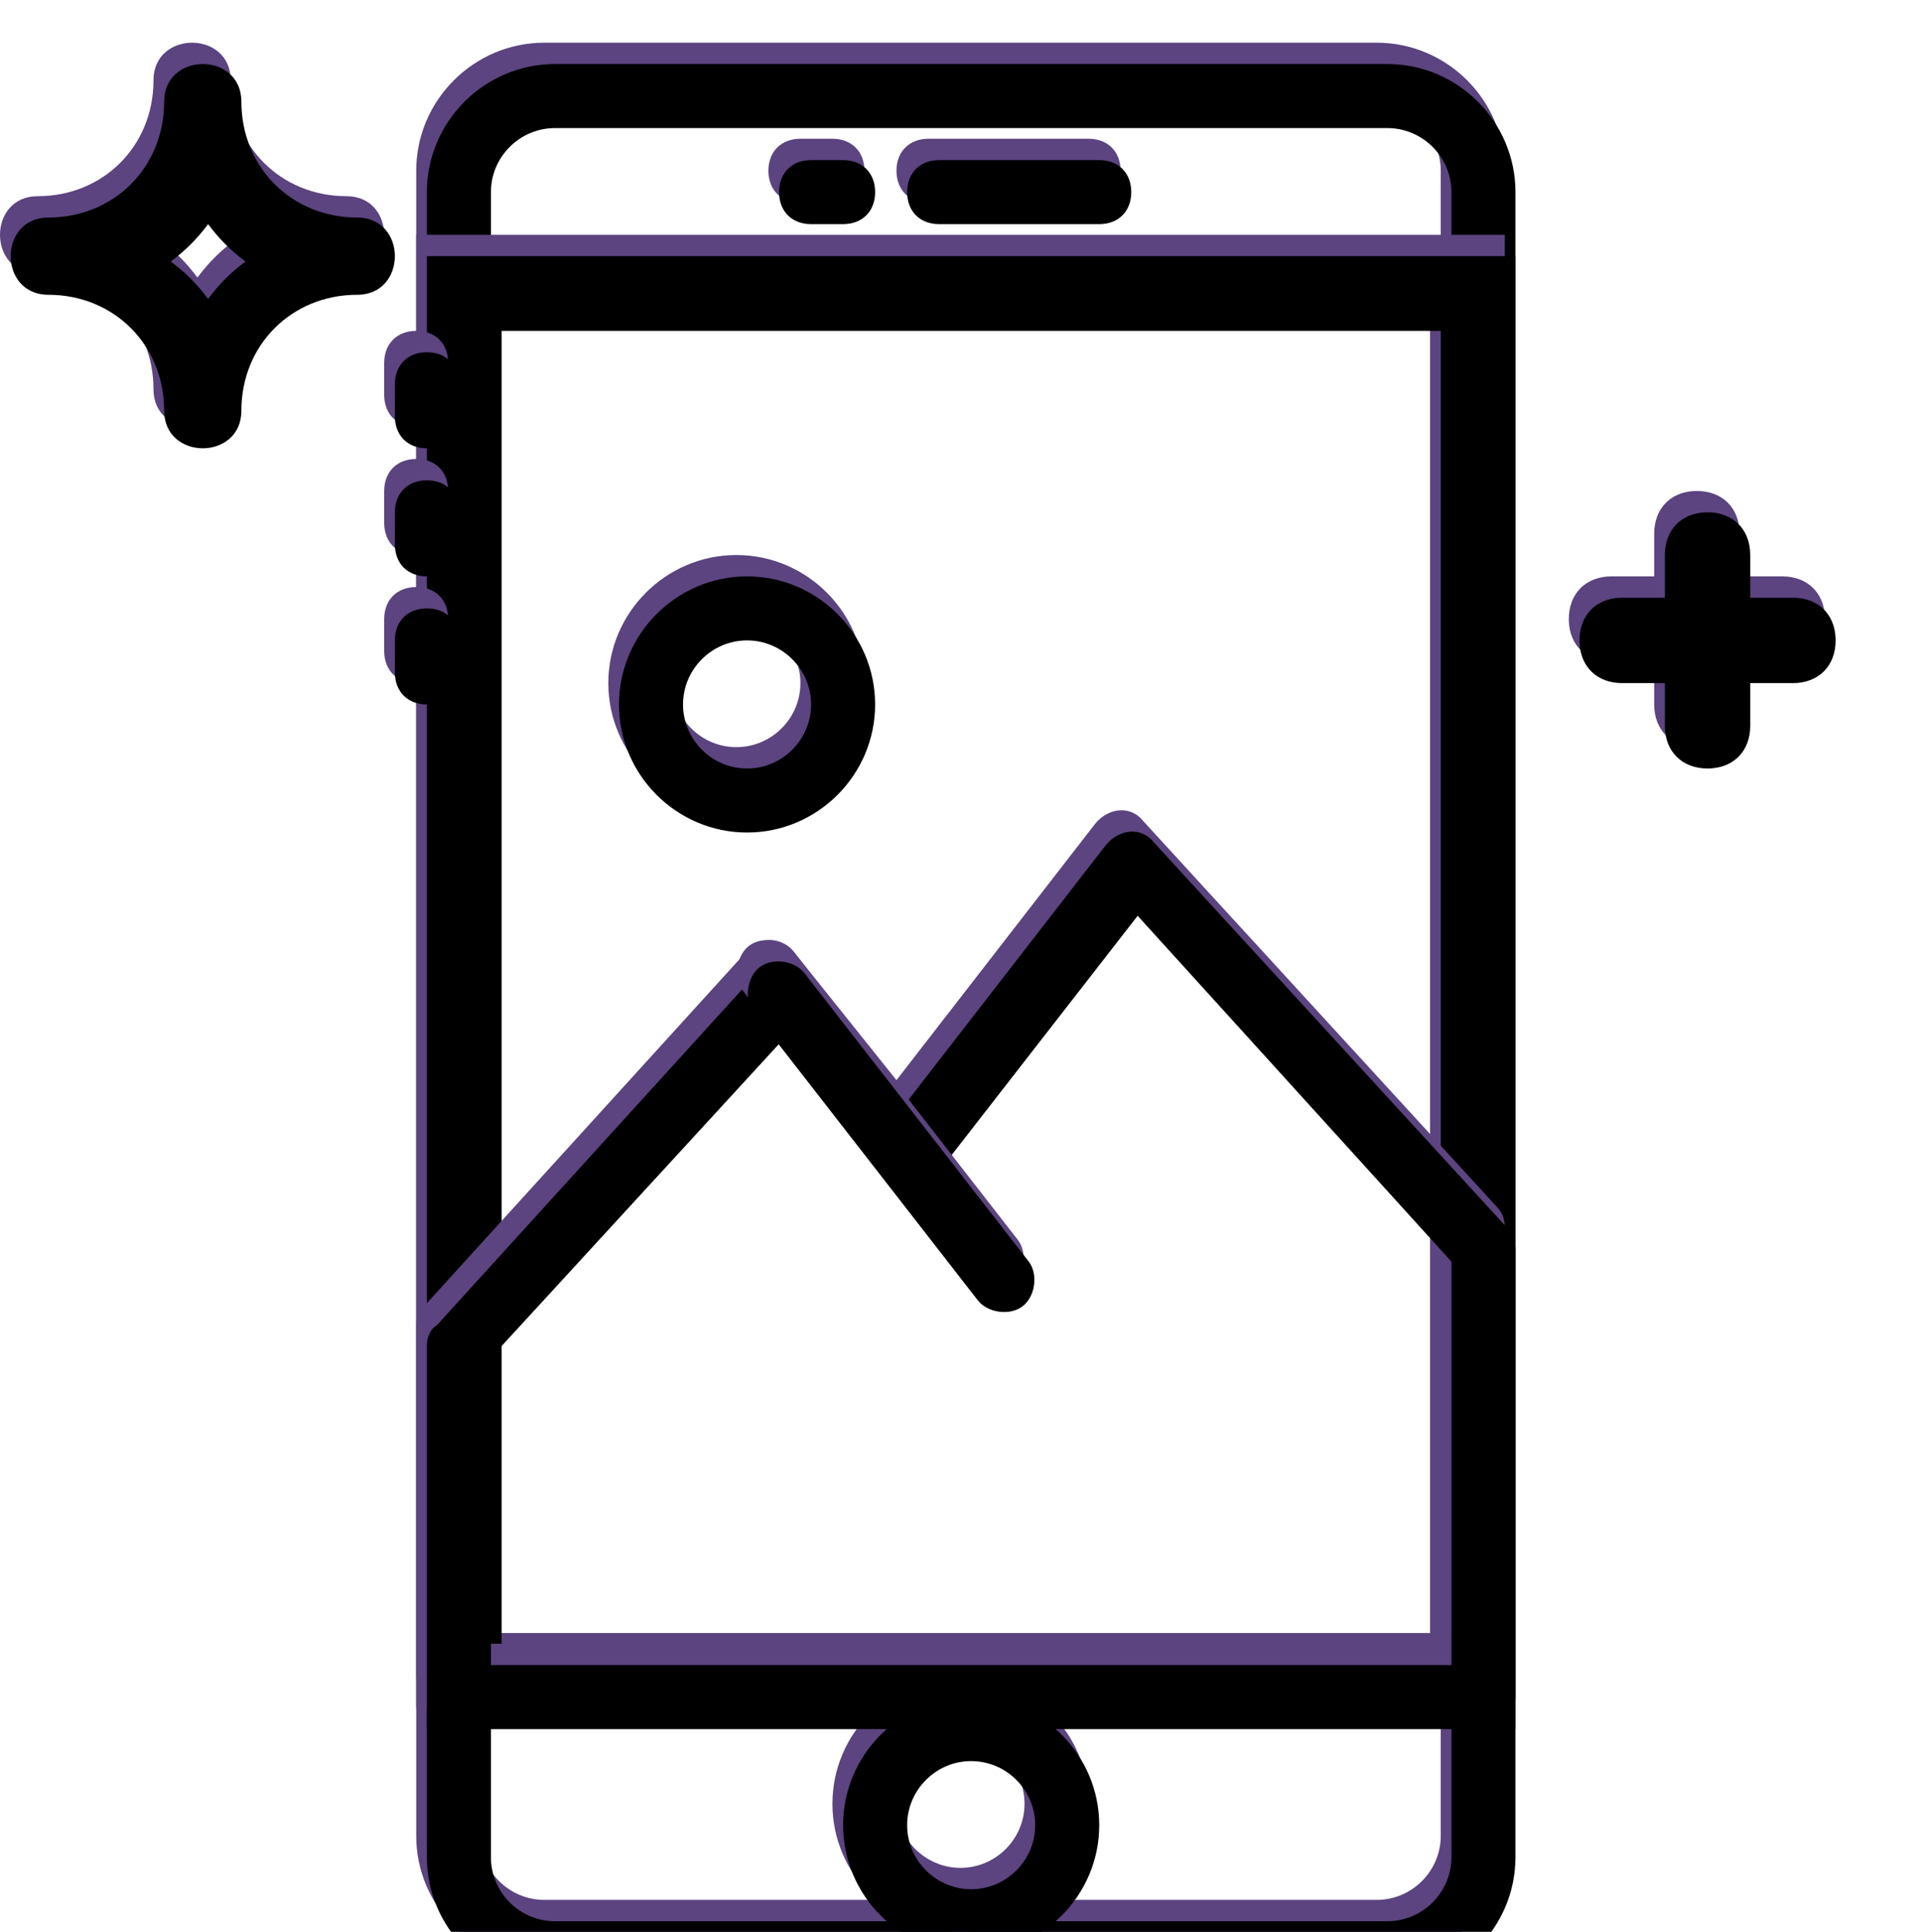 <svg xmlns="http://www.w3.org/2000/svg" xmlns:xlink="http://www.w3.org/1999/xlink" width="180" height="181" viewBox="0 0 180 181">
    <defs>
        <filter id="24kdwbdcab" width="104.9%" height="102.8%" x="-2.5%" y="-1.4%" filterUnits="objectBoundingBox">
            <feGaussianBlur in="SourceAlpha" result="shadowBlurInner1" stdDeviation="1.5"/>
            <feOffset dx="1" dy="2" in="shadowBlurInner1" result="shadowOffsetInner1"/>
            <feComposite in="shadowOffsetInner1" in2="SourceAlpha" k2="-1" k3="1" operator="arithmetic" result="shadowInnerInner1"/>
            <feColorMatrix in="shadowInnerInner1" values="0 0 0 0 0 0 0 0 0 0 0 0 0 0 0 0 0 0 0.5 0"/>
        </filter>
        <filter id="fzabsnhexd" width="104.9%" height="103.6%" x="-2.5%" y="-1.8%" filterUnits="objectBoundingBox">
            <feGaussianBlur in="SourceAlpha" result="shadowBlurInner1" stdDeviation="1.5"/>
            <feOffset dx="1" dy="2" in="shadowBlurInner1" result="shadowOffsetInner1"/>
            <feComposite in="shadowOffsetInner1" in2="SourceAlpha" k2="-1" k3="1" operator="arithmetic" result="shadowInnerInner1"/>
            <feColorMatrix in="shadowInnerInner1" values="0 0 0 0 0 0 0 0 0 0 0 0 0 0 0 0 0 0 0.5 0"/>
        </filter>
        <filter id="038t3pm5vf" width="123.8%" height="183.3%" x="-11.9%" y="-41.7%" filterUnits="objectBoundingBox">
            <feGaussianBlur in="SourceAlpha" result="shadowBlurInner1" stdDeviation="1.5"/>
            <feOffset dx="1" dy="2" in="shadowBlurInner1" result="shadowOffsetInner1"/>
            <feComposite in="shadowOffsetInner1" in2="SourceAlpha" k2="-1" k3="1" operator="arithmetic" result="shadowInnerInner1"/>
            <feColorMatrix in="shadowInnerInner1" values="0 0 0 0 0 0 0 0 0 0 0 0 0 0 0 0 0 0 0.5 0"/>
        </filter>
        <filter id="v0ogdsqpuh" width="155.6%" height="183.3%" x="-27.8%" y="-41.7%" filterUnits="objectBoundingBox">
            <feGaussianBlur in="SourceAlpha" result="shadowBlurInner1" stdDeviation="1.5"/>
            <feOffset dx="1" dy="2" in="shadowBlurInner1" result="shadowOffsetInner1"/>
            <feComposite in="shadowOffsetInner1" in2="SourceAlpha" k2="-1" k3="1" operator="arithmetic" result="shadowInnerInner1"/>
            <feColorMatrix in="shadowInnerInner1" values="0 0 0 0 0 0 0 0 0 0 0 0 0 0 0 0 0 0 0.5 0"/>
        </filter>
        <filter id="loowswf0aj" width="183.3%" height="155.6%" x="-41.7%" y="-27.8%" filterUnits="objectBoundingBox">
            <feGaussianBlur in="SourceAlpha" result="shadowBlurInner1" stdDeviation="1.5"/>
            <feOffset dx="1" dy="2" in="shadowBlurInner1" result="shadowOffsetInner1"/>
            <feComposite in="shadowOffsetInner1" in2="SourceAlpha" k2="-1" k3="1" operator="arithmetic" result="shadowInnerInner1"/>
            <feColorMatrix in="shadowInnerInner1" values="0 0 0 0 0 0 0 0 0 0 0 0 0 0 0 0 0 0 0.5 0"/>
        </filter>
        <filter id="fz9nx1bm6l" width="183.3%" height="155.6%" x="-41.7%" y="-27.8%" filterUnits="objectBoundingBox">
            <feGaussianBlur in="SourceAlpha" result="shadowBlurInner1" stdDeviation="1.5"/>
            <feOffset dx="1" dy="2" in="shadowBlurInner1" result="shadowOffsetInner1"/>
            <feComposite in="shadowOffsetInner1" in2="SourceAlpha" k2="-1" k3="1" operator="arithmetic" result="shadowInnerInner1"/>
            <feColorMatrix in="shadowInnerInner1" values="0 0 0 0 0 0 0 0 0 0 0 0 0 0 0 0 0 0 0.5 0"/>
        </filter>
        <filter id="qixj6up4cn" width="183.3%" height="155.6%" x="-41.7%" y="-27.8%" filterUnits="objectBoundingBox">
            <feGaussianBlur in="SourceAlpha" result="shadowBlurInner1" stdDeviation="1.5"/>
            <feOffset dx="1" dy="2" in="shadowBlurInner1" result="shadowOffsetInner1"/>
            <feComposite in="shadowOffsetInner1" in2="SourceAlpha" k2="-1" k3="1" operator="arithmetic" result="shadowInnerInner1"/>
            <feColorMatrix in="shadowInnerInner1" values="0 0 0 0 0 0 0 0 0 0 0 0 0 0 0 0 0 0 0.5 0"/>
        </filter>
        <filter id="bns71wygup" width="120.8%" height="120.8%" x="-10.4%" y="-10.4%" filterUnits="objectBoundingBox">
            <feGaussianBlur in="SourceAlpha" result="shadowBlurInner1" stdDeviation="1.5"/>
            <feOffset dx="1" dy="2" in="shadowBlurInner1" result="shadowOffsetInner1"/>
            <feComposite in="shadowOffsetInner1" in2="SourceAlpha" k2="-1" k3="1" operator="arithmetic" result="shadowInnerInner1"/>
            <feColorMatrix in="shadowInnerInner1" values="0 0 0 0 0 0 0 0 0 0 0 0 0 0 0 0 0 0 0.5 0"/>
        </filter>
        <filter id="o25ee6alwr" width="120.8%" height="120.8%" x="-10.4%" y="-10.4%" filterUnits="objectBoundingBox">
            <feGaussianBlur in="SourceAlpha" result="shadowBlurInner1" stdDeviation="1.5"/>
            <feOffset dx="1" dy="2" in="shadowBlurInner1" result="shadowOffsetInner1"/>
            <feComposite in="shadowOffsetInner1" in2="SourceAlpha" k2="-1" k3="1" operator="arithmetic" result="shadowInnerInner1"/>
            <feColorMatrix in="shadowInnerInner1" values="0 0 0 0 0 0 0 0 0 0 0 0 0 0 0 0 0 0 0.5 0"/>
        </filter>
        <filter id="w1l5v0kaot" width="104.9%" height="105.9%" x="-2.5%" y="-3%" filterUnits="objectBoundingBox">
            <feGaussianBlur in="SourceAlpha" result="shadowBlurInner1" stdDeviation="1.5"/>
            <feOffset dx="1" dy="2" in="shadowBlurInner1" result="shadowOffsetInner1"/>
            <feComposite in="shadowOffsetInner1" in2="SourceAlpha" k2="-1" k3="1" operator="arithmetic" result="shadowInnerInner1"/>
            <feColorMatrix in="shadowInnerInner1" values="0 0 0 0 0 0 0 0 0 0 0 0 0 0 0 0 0 0 0.5 0"/>
        </filter>
        <filter id="v69n43o6av" width="118.6%" height="115.2%" x="-9.3%" y="-7.6%" filterUnits="objectBoundingBox">
            <feGaussianBlur in="SourceAlpha" result="shadowBlurInner1" stdDeviation="1.5"/>
            <feOffset dx="1" dy="2" in="shadowBlurInner1" result="shadowOffsetInner1"/>
            <feComposite in="shadowOffsetInner1" in2="SourceAlpha" k2="-1" k3="1" operator="arithmetic" result="shadowInnerInner1"/>
            <feColorMatrix in="shadowInnerInner1" values="0 0 0 0 0 0 0 0 0 0 0 0 0 0 0 0 0 0 0.5 0"/>
        </filter>
        <filter id="m3tjunoibx" width="113.9%" height="113.9%" x="-6.9%" y="-6.9%" filterUnits="objectBoundingBox">
            <feGaussianBlur in="SourceAlpha" result="shadowBlurInner1" stdDeviation="1.5"/>
            <feOffset dx="1" dy="2" in="shadowBlurInner1" result="shadowOffsetInner1"/>
            <feComposite in="shadowOffsetInner1" in2="SourceAlpha" k2="-1" k3="1" operator="arithmetic" result="shadowInnerInner1"/>
            <feColorMatrix in="shadowInnerInner1" values="0 0 0 0 0 0 0 0 0 0 0 0 0 0 0 0 0 0 0.5 0"/>
        </filter>
        <filter id="3cqa6d3xuz" width="120.8%" height="120.8%" x="-10.4%" y="-10.4%" filterUnits="objectBoundingBox">
            <feGaussianBlur in="SourceAlpha" result="shadowBlurInner1" stdDeviation="1.5"/>
            <feOffset dx="1" dy="2" in="shadowBlurInner1" result="shadowOffsetInner1"/>
            <feComposite in="shadowOffsetInner1" in2="SourceAlpha" k2="-1" k3="1" operator="arithmetic" result="shadowInnerInner1"/>
            <feColorMatrix in="shadowInnerInner1" values="0 0 0 0 0 0 0 0 0 0 0 0 0 0 0 0 0 0 0.5 0"/>
        </filter>
        <path id="32fanjie9a" d="M129 174H51c-3.3 0-6-2.7-6-6V12c0-3.3 2.7-6 6-6h78c3.3 0 6 2.7 6 6v156c0 3.3-2.7 6-6 6zm0 6c6.6 0 12-5.4 12-12V12c0-6.6-5.4-12-12-12H51c-6.6 0-12 5.4-12 12v156c0 6.6 5.4 12 12 12h78z"/>
        <path id="3a7s0demqc" d="M39 156h102V18H39v138zm7-131h88v124H46V25z"/>
        <path id="qghourpuze" d="M87 15h15c1.8 0 3-1.2 3-3s-1.2-3-3-3H87c-1.8 0-3 1.2-3 3s1.2 3 3 3z"/>
        <path id="d7dfn4rykg" d="M75 15h3c1.8 0 3-1.2 3-3s-1.2-3-3-3h-3c-1.8 0-3 1.2-3 3s1.2 3 3 3z"/>
        <path id="fz7gl250ui" d="M36 30v3c0 1.8 1.2 3 3 3s3-1.2 3-3v-3c0-1.8-1.2-3-3-3s-3 1.2-3 3z"/>
        <path id="rjezm2kkok" d="M36 42v3c0 1.8 1.2 3 3 3s3-1.2 3-3v-3c0-1.8-1.2-3-3-3s-3 1.2-3 3z"/>
        <path id="hq879wyt9m" d="M36 54v3c0 1.8 1.2 3 3 3s3-1.2 3-3v-3c0-1.8-1.2-3-3-3s-3 1.2-3 3z"/>
        <path id="u7h9eyoxmo" d="M96 165c0 3.3-2.7 6-6 6s-6-2.7-6-6 2.7-6 6-6 6 2.7 6 6zm6 0c0-6.6-5.4-12-12-12s-12 5.4-12 12 5.4 12 12 12 12-5.4 12-12z"/>
        <path id="fnmwv84aeq" d="M75 60c0 3.3-2.7 6-6 6s-6-2.7-6-6 2.7-6 6-6 6 2.7 6 6zm6 0c0-6.6-5.4-12-12-12s-12 5.4-12 12 5.4 12 12 12 12-5.4 12-12z"/>
        <path id="fdqbxqhbds" d="M74.4 85.2c-1.2-1.5-3.3-1.5-4.5 0l-30 33c-.6.3-.9 1.2-.9 1.8v33c0 1.8 1.2 3 3 3h96c1.8 0 3-1.2 3-3v-42c0-.9-.3-1.5-.9-2.1l-33-36c-1.2-1.5-3.3-1.2-4.5.3L84 97.2l-9.6-12zm60.6 27V150H45v-28.8l27-29.4 9.9 12.3c1.2 1.5 3.6 1.5 4.8 0l18.9-24.3 29.4 32.4z"/>
        <path id="fkck1wfygu" d="M95.4 112.2l-21-27c-.9-1.2-3-1.5-4.2-.6-1.2.9-1.5 3-.6 4.2l21 27c.9 1.2 3 1.5 4.2.6 1.2-.9 1.5-3 .6-4.2z"/>
        <path id="n2683mdjfw" d="M32.472 14.382c-6.15 0-10.854-4.704-10.854-10.854 0-4.704-7.236-4.704-7.236 0 0 6.15-4.704 10.854-10.854 10.854-4.704 0-4.704 7.236 0 7.236 6.15 0 10.854 4.704 10.854 10.854 0 4.704 7.236 4.704 7.236 0 0-6.15 4.704-10.854 10.854-10.854 4.704 0 4.704-7.236 0-7.236zM18.5 22c-1.05-1.4-2.1-2.45-3.5-3.5 1.4-1.05 2.45-2.1 3.5-3.5 1.05 1.4 2.1 2.45 3.5 3.5-1.4 1.05-2.45 2.1-3.5 3.5z"/>
        <path id="15n3pml8fy" d="M159 42c2.4 0 4 1.6 4 4v4h4c2.327 0 3.902 1.504 3.996 3.784L171 54c0 2.4-1.6 4-4 4h-4v4c0 2.327-1.505 3.902-3.784 3.996L159 66c-2.4 0-4-1.6-4-4v-4h-4c-2.327 0-3.902-1.504-3.996-3.784L147 54c0-2.4 1.6-4 4-4h4v-4c0-2.327 1.505-3.902 3.784-3.996z"/>
    </defs>
    <g fill="none" fill-rule="evenodd">
        <g>
            <g>
                <path d="M0 0H180V180H0z" transform="translate(-631 -5479) translate(631 5479)"/>
                <g fill-rule="nonzero">
                    <g transform="translate(-631 -5479) translate(631 5479) translate(0 4)">
                        <use fill="#5B447F" xlink:href="#32fanjie9a"/>
                        <use fill="#000" filter="url(#24kdwbdcab)" xlink:href="#32fanjie9a"/>
                    </g>
                    <g transform="translate(-631 -5479) translate(631 5479) translate(0 4)">
                        <use fill="#5B447F" xlink:href="#3a7s0demqc"/>
                        <use fill="#000" filter="url(#fzabsnhexd)" xlink:href="#3a7s0demqc"/>
                    </g>
                    <g transform="translate(-631 -5479) translate(631 5479) translate(0 4)">
                        <use fill="#5B447F" xlink:href="#qghourpuze"/>
                        <use fill="#000" filter="url(#038t3pm5vf)" xlink:href="#qghourpuze"/>
                    </g>
                    <g transform="translate(-631 -5479) translate(631 5479) translate(0 4)">
                        <use fill="#5B447F" xlink:href="#d7dfn4rykg"/>
                        <use fill="#000" filter="url(#v0ogdsqpuh)" xlink:href="#d7dfn4rykg"/>
                    </g>
                    <g transform="translate(-631 -5479) translate(631 5479) translate(0 4)">
                        <use fill="#5B447F" xlink:href="#fz7gl250ui"/>
                        <use fill="#000" filter="url(#loowswf0aj)" xlink:href="#fz7gl250ui"/>
                    </g>
                    <g transform="translate(-631 -5479) translate(631 5479) translate(0 4)">
                        <use fill="#5B447F" xlink:href="#rjezm2kkok"/>
                        <use fill="#000" filter="url(#fz9nx1bm6l)" xlink:href="#rjezm2kkok"/>
                    </g>
                    <g transform="translate(-631 -5479) translate(631 5479) translate(0 4)">
                        <use fill="#5B447F" xlink:href="#hq879wyt9m"/>
                        <use fill="#000" filter="url(#qixj6up4cn)" xlink:href="#hq879wyt9m"/>
                    </g>
                    <g transform="translate(-631 -5479) translate(631 5479) translate(0 4)">
                        <use fill="#5B447F" xlink:href="#u7h9eyoxmo"/>
                        <use fill="#000" filter="url(#bns71wygup)" xlink:href="#u7h9eyoxmo"/>
                    </g>
                    <g transform="translate(-631 -5479) translate(631 5479) translate(0 4)">
                        <use fill="#5B447F" xlink:href="#fnmwv84aeq"/>
                        <use fill="#000" filter="url(#o25ee6alwr)" xlink:href="#fnmwv84aeq"/>
                    </g>
                    <g transform="translate(-631 -5479) translate(631 5479) translate(0 4)">
                        <use fill="#5B447F" xlink:href="#fdqbxqhbds"/>
                        <use fill="#000" filter="url(#w1l5v0kaot)" xlink:href="#fdqbxqhbds"/>
                    </g>
                    <g transform="translate(-631 -5479) translate(631 5479) translate(0 4)">
                        <use fill="#5B447F" xlink:href="#fkck1wfygu"/>
                        <use fill="#000" filter="url(#v69n43o6av)" xlink:href="#fkck1wfygu"/>
                    </g>
                    <g transform="translate(-631 -5479) translate(631 5479) translate(0 4)">
                        <use fill="#5B447F" xlink:href="#n2683mdjfw"/>
                        <use fill="#000" filter="url(#m3tjunoibx)" xlink:href="#n2683mdjfw"/>
                    </g>
                    <g transform="translate(-631 -5479) translate(631 5479) translate(0 4)">
                        <use fill="#5B447F" xlink:href="#15n3pml8fy"/>
                        <use fill="#000" filter="url(#3cqa6d3xuz)" xlink:href="#15n3pml8fy"/>
                    </g>
                </g>
            </g>
        </g>
    </g>
</svg>
